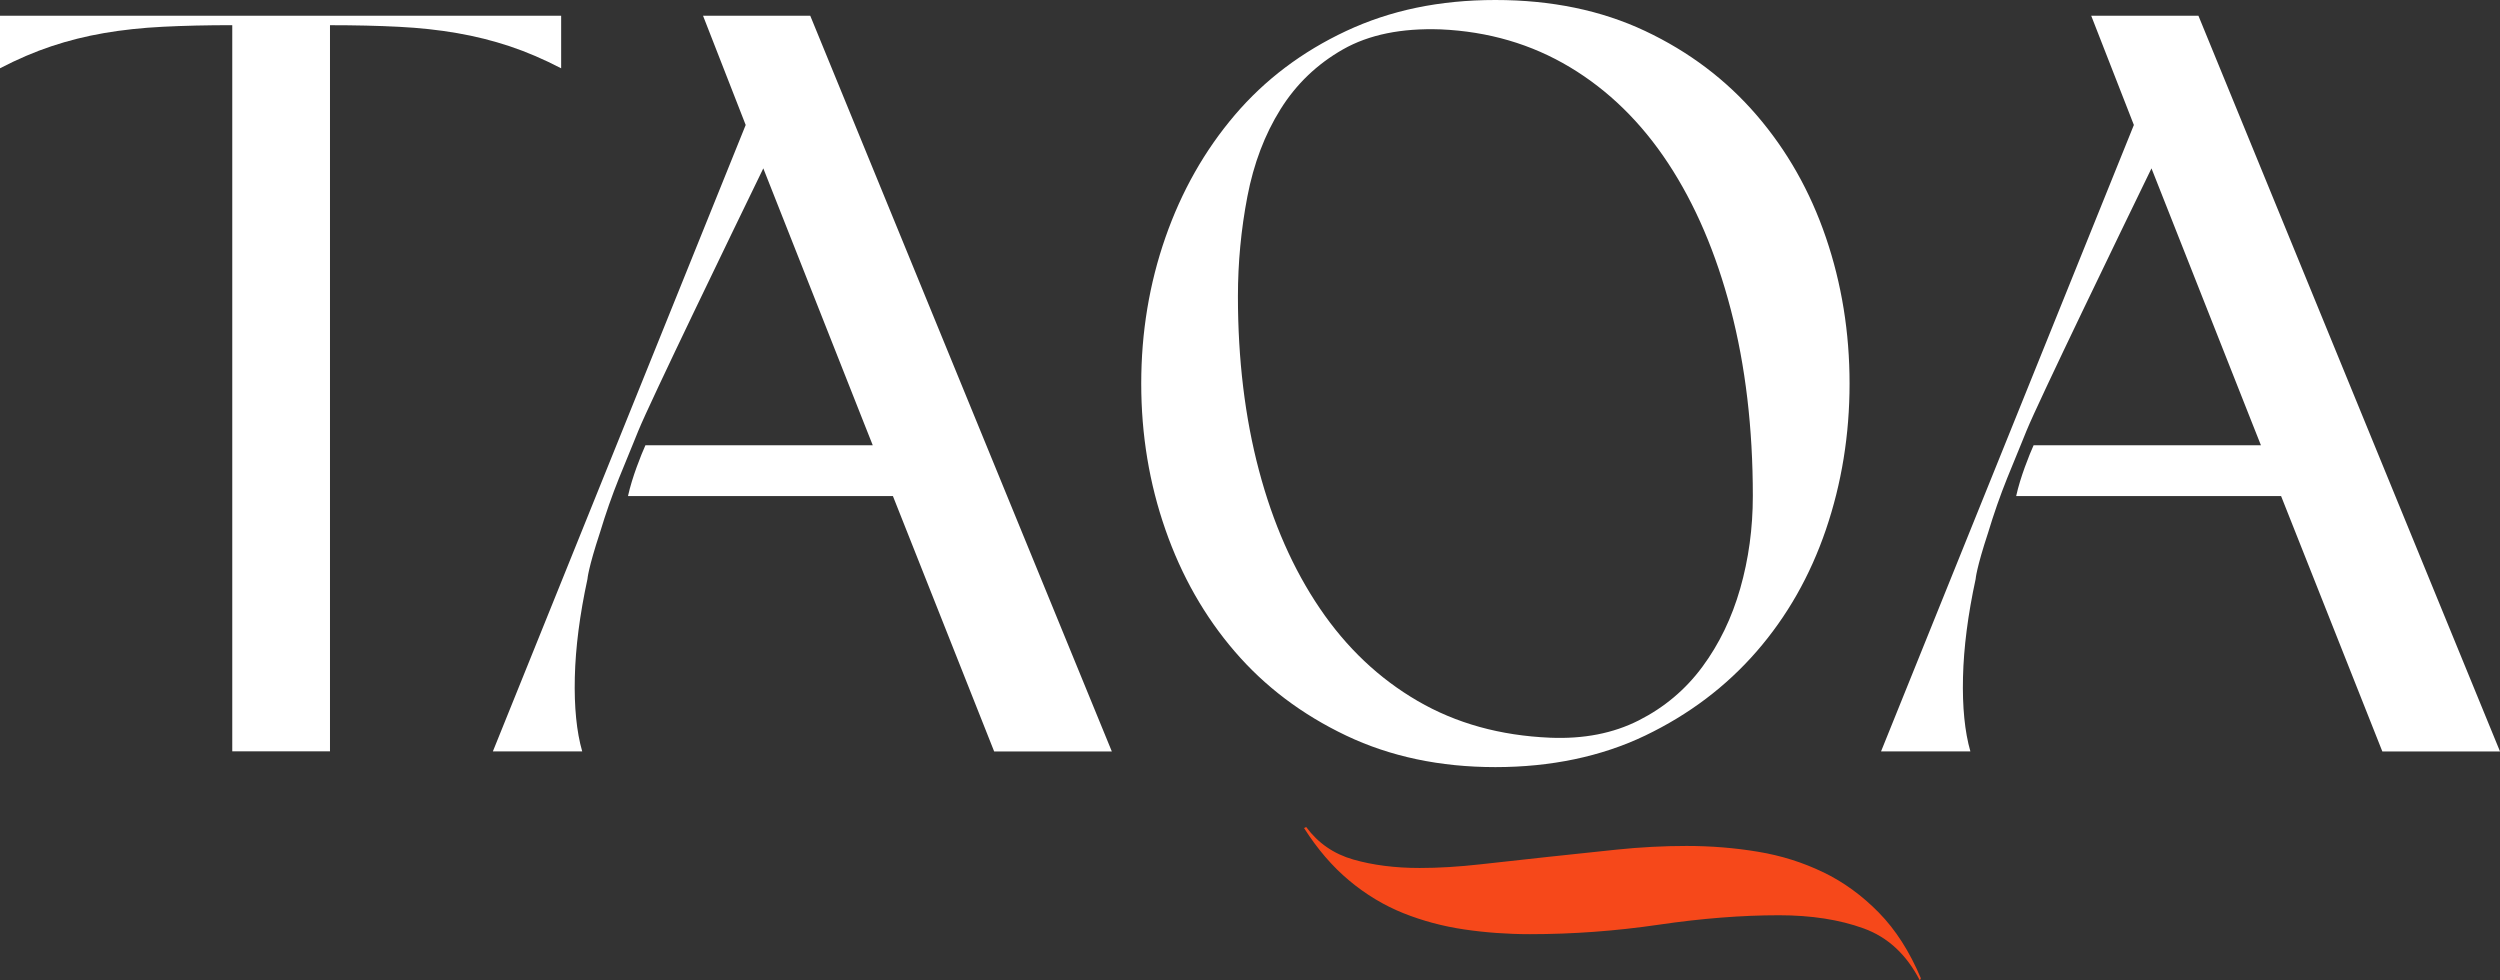 <?xml version="1.0" encoding="UTF-8"?>
<svg id="Layer_2" data-name="Layer 2" xmlns="http://www.w3.org/2000/svg" viewBox="0 0 708.14 277.72">
  <rect x="0" y="0" width="708.14" height="277.72" fill="#333333" stroke="none"/>
  <defs>
    <style>
      .cls-1 {
        fill: #fff;
      }

      .cls-2 {
        fill: #f6481a;
      }
    </style>
  </defs>
  <g id="Layer_1-2" data-name="Layer 1">
    <g>
      <path class="cls-1" d="M158.95,19.35V4.46H0v14.88c4.96-2.58,9.82-4.66,14.59-6.25,4.76-1.59,9.72-2.83,14.88-3.72,5.16-.89,10.72-1.49,16.67-1.79,5.95-.3,12.5-.45,19.65-.45v205.69h27.68V7.14c7.14,0,13.64.15,19.5.45,5.85.3,11.36.89,16.52,1.79,5.16.89,10.12,2.14,14.88,3.72,4.76,1.59,9.62,3.67,14.59,6.25Z"/>
      <path class="cls-1" d="M497.55,32.59c-8.63-10.02-19.15-17.96-31.55-23.81-12.4-5.85-26.54-8.78-42.42-8.78s-29.77,2.93-42.27,8.78c-12.5,5.86-23.02,13.79-31.55,23.81-8.53,10.02-15.08,21.58-19.65,34.68-4.57,13.1-6.85,26.89-6.85,41.38s2.28,28.28,6.85,41.37c4.56,13.1,11.11,24.61,19.65,34.53,8.53,9.93,19.05,17.86,31.55,23.81,12.5,5.95,26.59,8.93,42.27,8.93s30.01-2.98,42.42-8.93c12.4-5.95,22.92-13.89,31.55-23.81,8.63-9.92,15.18-21.43,19.65-34.53,4.46-13.1,6.7-26.89,6.7-41.37s-2.23-28.28-6.7-41.38c-4.47-13.1-11.01-24.65-19.65-34.68ZM492.93,166.69c-2.38,8.33-5.95,15.73-10.72,22.18-4.76,6.45-10.77,11.51-18.01,15.18-7.25,3.68-15.63,5.31-25.15,4.91-14.09-.6-26.59-4.06-37.51-10.42-10.92-6.35-20.14-15.08-27.68-26.2-7.54-11.11-13.3-24.16-17.26-39.14-3.97-14.98-5.95-31.4-5.95-49.26,0-9.53.89-18.95,2.68-28.28,1.79-9.32,4.91-17.56,9.38-24.71,4.46-7.14,10.37-12.8,17.71-16.97,7.34-4.17,16.57-6.05,27.68-5.66,13.49.6,25.7,4.17,36.61,10.72,10.91,6.55,20.19,15.63,27.83,27.24,7.64,11.61,13.54,25.4,17.71,41.38,4.17,15.98,6.25,33.59,6.25,52.83,0,9.13-1.19,17.86-3.57,26.2Z"/>
      <path class="cls-2" d="M516.42,247.06c-5.76-2.78-11.91-4.72-18.46-5.8-6.55-1.09-13.3-1.64-20.24-1.64-6.55,0-13.15.35-19.79,1.04-6.65.69-13.2,1.39-19.65,2.08-6.45.69-12.75,1.39-18.9,2.08-6.15.69-11.91,1.04-17.26,1.04-6.95,0-13.2-.8-18.75-2.38-5.56-1.59-10.02-4.66-13.39-9.23l-.6.3c3.77,5.95,8.04,10.91,12.8,14.88,4.76,3.97,9.87,7.04,15.33,9.23,5.46,2.18,11.21,3.72,17.26,4.61,6.05.89,12.25,1.34,18.6,1.34,12.1,0,24.26-.89,36.46-2.68,12.2-1.79,23.56-2.68,34.08-2.68,9.13,0,17.12,1.24,23.96,3.72,6.85,2.48,12.15,7.39,15.93,14.73l.3-.6c-3.18-7.54-7.14-13.74-11.91-18.6-4.76-4.86-10.02-8.68-15.78-11.46Z"/>
      <path class="cls-1" d="M229.51,4.46h-30.37l12.08,30.94-71.61,177.43h25.3c-1.59-5.55-2.29-12.55-2.09-20.99.2-8.43,1.39-17.7,3.58-27.82,0,0,.17-2.95,3.56-13.22h0c1.59-5.28,3.38-10.39,5.37-15.35l4.21-10.3c.42-1.02.83-2.06,1.27-3.13,3.4-8.34,26.72-56.47,35.4-74.33l28.5,72.13,2.5,6.3h-64.39c-1.19,2.64-3.78,9.07-4.94,14.39h75.04l9.33,23.53,19.35,48.81h33.33L229.51,4.46Z"/>
      <path class="cls-1" d="M622.72,4.46h-30.37l12.08,30.94-71.61,177.43h25.3c-1.59-5.55-2.29-12.55-2.09-20.99.2-8.43,1.39-17.7,3.58-27.82,0,0,.17-2.95,3.56-13.22h0c1.59-5.28,3.38-10.39,5.37-15.35l4.21-10.3c.42-1.02.83-2.06,1.27-3.13,3.4-8.34,26.72-56.47,35.4-74.33l28.5,72.13,2.5,6.3h-64.39c-1.19,2.64-3.78,9.07-4.94,14.39h75.04l9.33,23.53,19.35,48.81h33.33L622.72,4.46Z"/>
    </g>
  </g>
</svg>